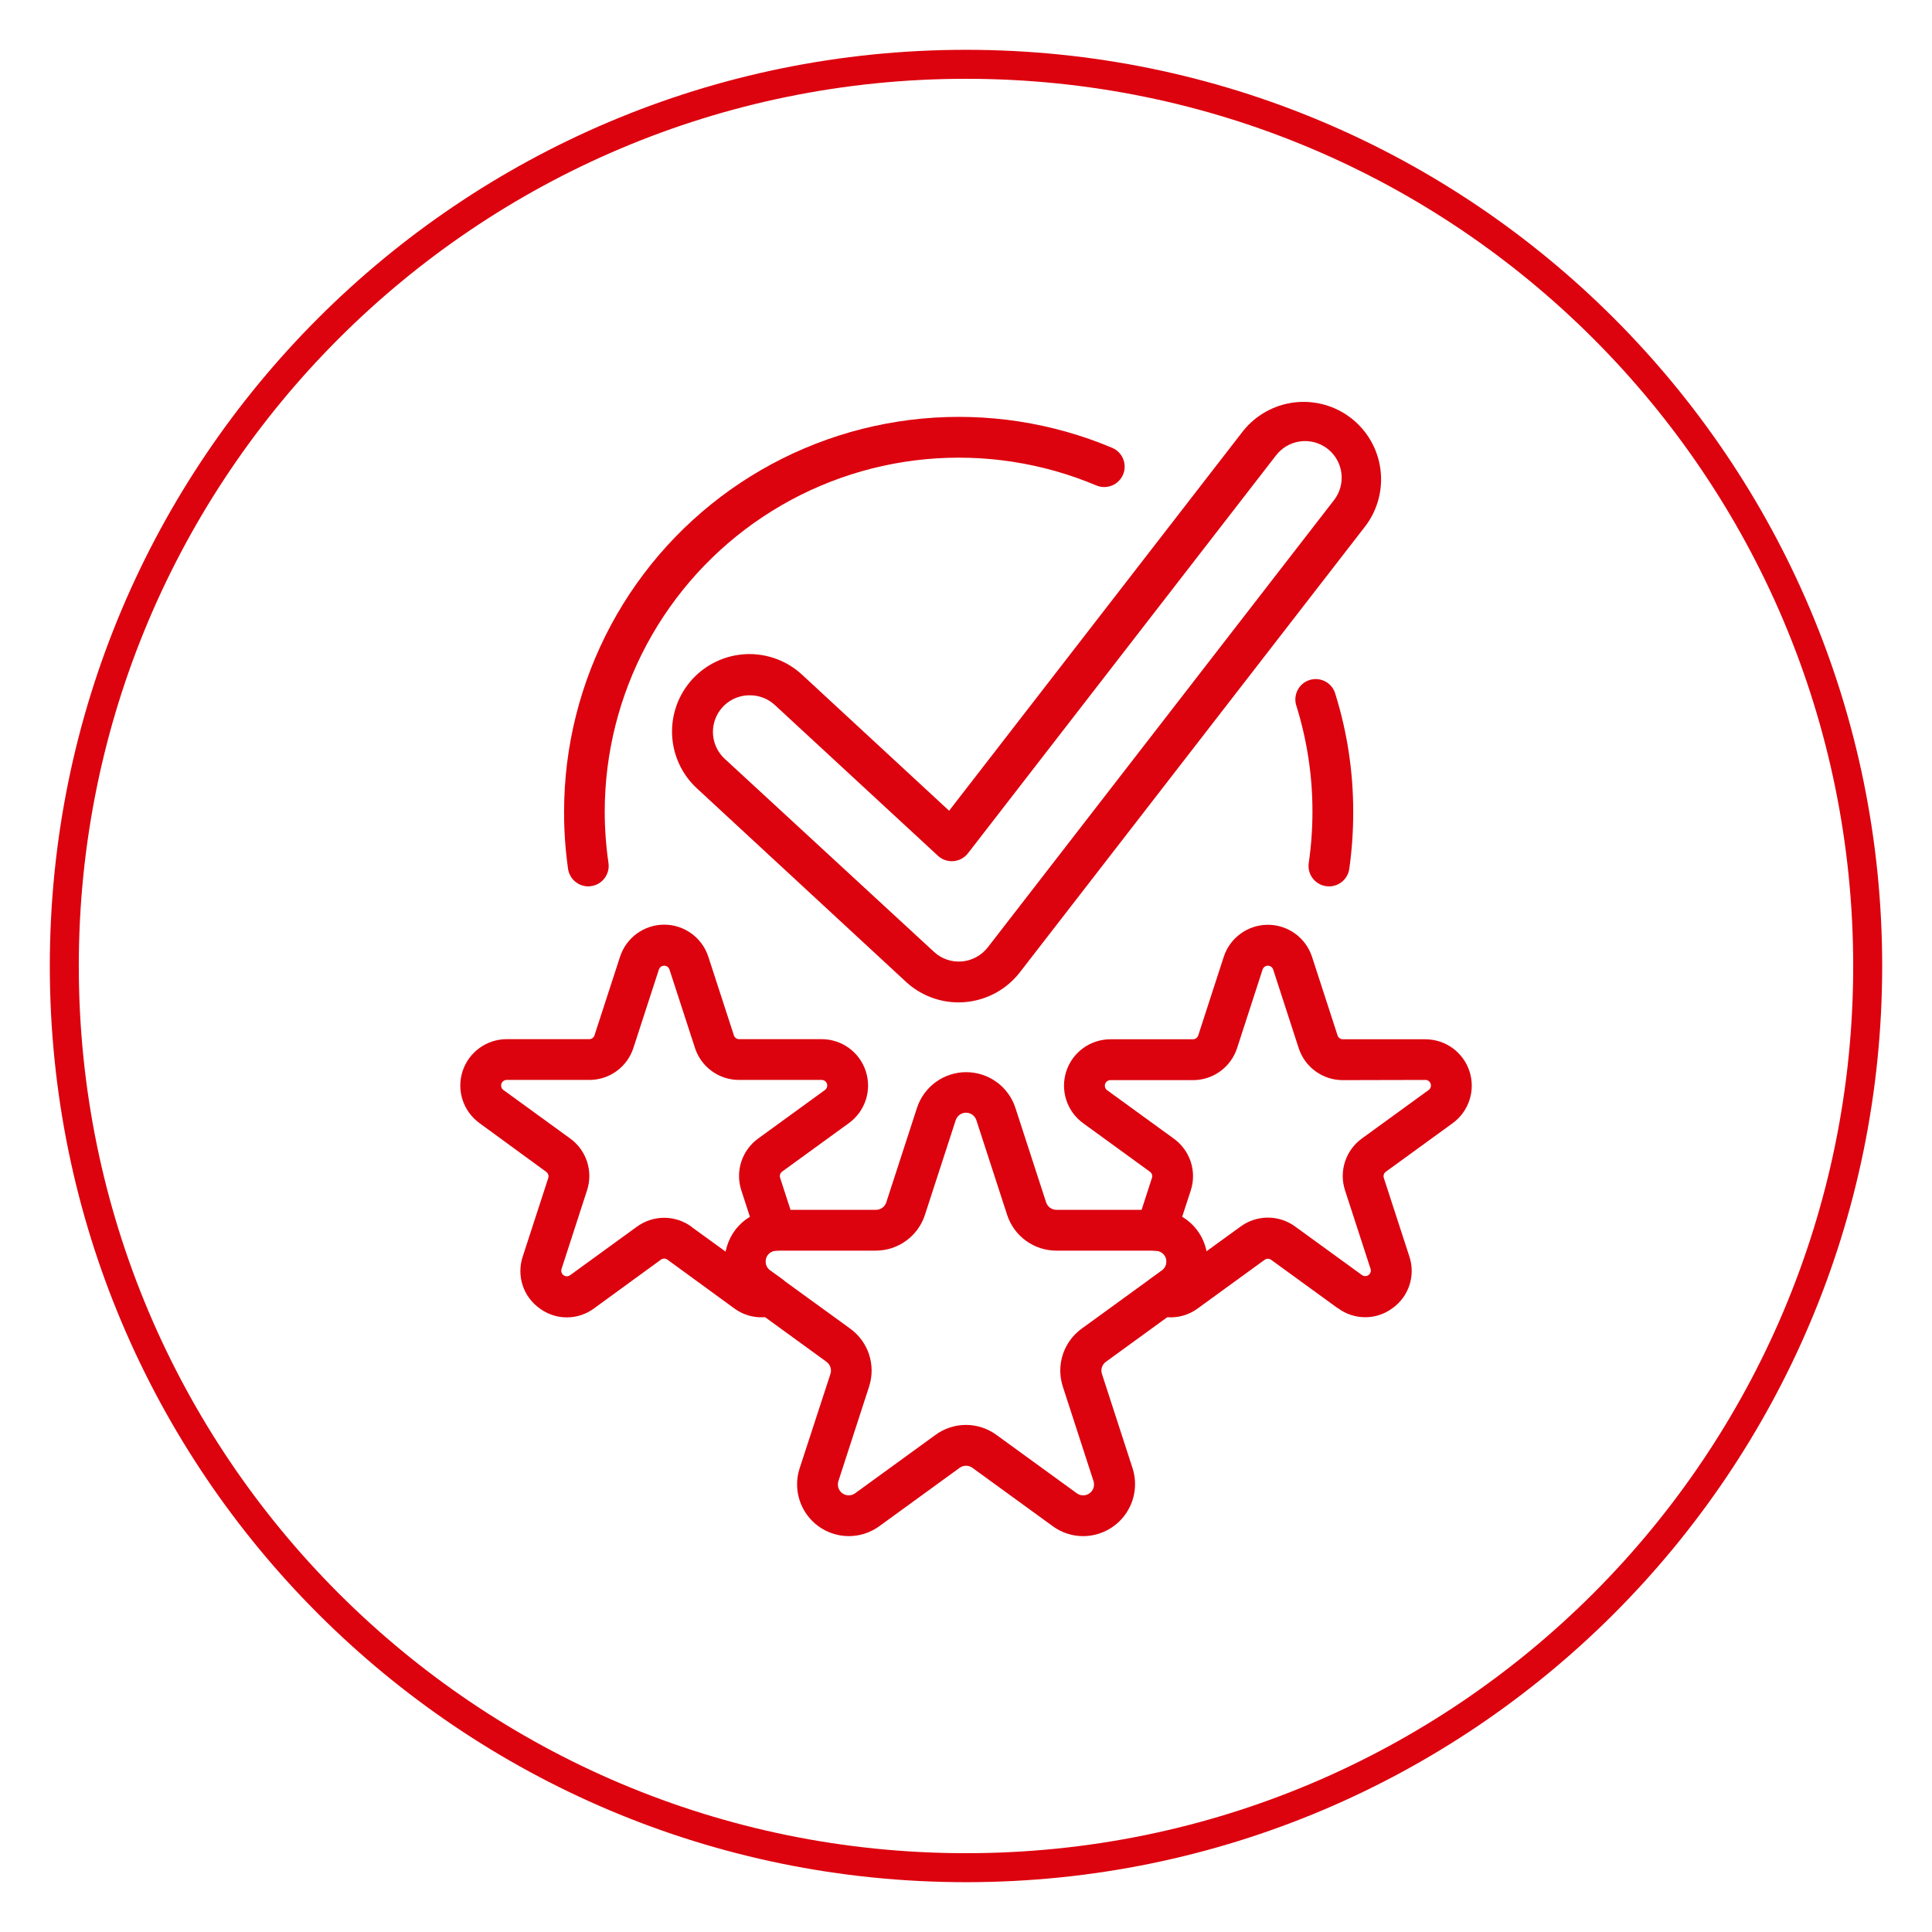 <svg xmlns="http://www.w3.org/2000/svg" xmlns:xlink="http://www.w3.org/1999/xlink" width="2000" zoomAndPan="magnify" viewBox="0 0 1500 1500" height="2000" preserveAspectRatio="xMidYMid meet"><defs><clipPath id="6c369d8908"><path d="M 38.676 38.676 L 1461.32 38.676 L 1461.32 1461.32 L 38.676 1461.32 Z M 38.676 38.676 " clip-rule="nonzero"></path></clipPath><clipPath id="1024ea676f"><path d="M 750 38.676 C 357.145 38.676 38.676 357.145 38.676 749.996 C 38.676 1142.852 357.145 1461.32 750 1461.32 C 1142.852 1461.32 1461.32 1142.852 1461.32 749.996 C 1461.32 357.145 1142.852 38.676 750 38.676 Z M 750 38.676 " clip-rule="nonzero"></path></clipPath></defs><g clip-path="url(#6c369d8908)"><g clip-path="url(#1024ea676f)"><path stroke-linecap="butt" transform="matrix(0.75, 0, 0, 0.75, 38.676, 38.676)" fill="none" stroke-linejoin="miter" d="M 948.432 -0 C 424.625 -0 -0 424.625 -0 948.427 C -0 1472.234 424.625 1896.859 948.432 1896.859 C 1472.234 1896.859 1896.859 1472.234 1896.859 948.427 C 1896.859 424.625 1472.234 -0 948.432 -0 Z M 948.432 -0 " stroke="#dc020e" stroke-width="60" stroke-opacity="1" stroke-miterlimit="4"></path></g></g><path fill="#dc020e" d="M 817.434 1184.992 L 755 1139.617 C 754.281 1139.09 753.492 1138.688 752.645 1138.41 C 751.793 1138.133 750.922 1137.996 750.027 1137.996 C 749.133 1137.996 748.258 1138.133 747.41 1138.41 C 746.559 1138.688 745.773 1139.09 745.051 1139.617 L 682.617 1184.992 C 680.91 1186.227 679.121 1187.32 677.242 1188.277 C 675.367 1189.23 673.426 1190.031 671.422 1190.68 C 669.422 1191.328 667.379 1191.816 665.301 1192.145 C 663.219 1192.473 661.125 1192.637 659.02 1192.637 C 656.914 1192.637 654.824 1192.469 652.742 1192.141 C 650.664 1191.812 648.625 1191.32 646.621 1190.668 C 644.617 1190.02 642.68 1189.215 640.805 1188.262 C 638.926 1187.305 637.137 1186.207 635.434 1184.973 C 633.73 1183.734 632.133 1182.371 630.641 1180.883 C 629.152 1179.395 627.789 1177.801 626.551 1176.098 C 625.312 1174.395 624.211 1172.605 623.254 1170.73 C 622.297 1168.855 621.492 1166.918 620.84 1164.918 C 620.188 1162.914 619.695 1160.875 619.363 1158.793 C 619.031 1156.715 618.863 1154.625 618.859 1152.52 C 618.855 1150.414 619.016 1148.32 619.344 1146.238 C 619.668 1144.16 620.156 1142.117 620.801 1140.113 L 644.754 1066.707 C 645.027 1065.859 645.164 1064.992 645.16 1064.098 C 645.16 1063.207 645.02 1062.34 644.742 1061.492 C 644.465 1060.645 644.062 1059.863 643.535 1059.145 C 643.012 1058.426 642.387 1057.805 641.664 1057.281 L 579.23 1011.91 C 577.535 1010.668 575.945 1009.301 574.465 1007.809 C 572.98 1006.32 571.625 1004.723 570.395 1003.02 C 569.164 1001.312 568.074 999.523 567.121 997.648 C 566.172 995.773 565.375 993.836 564.727 991.836 C 564.082 989.836 563.598 987.797 563.27 985.723 C 562.945 983.645 562.781 981.555 562.785 979.453 C 562.785 977.352 562.949 975.262 563.281 973.188 C 563.609 971.109 564.098 969.074 564.75 967.074 C 565.398 965.074 566.199 963.141 567.152 961.266 C 568.105 959.391 569.199 957.605 570.434 955.902 C 571.668 954.199 573.027 952.605 574.512 951.117 C 575.996 949.629 577.586 948.266 579.285 947.027 C 580.98 945.789 582.766 944.688 584.637 943.73 C 586.508 942.77 588.441 941.965 590.438 941.309 C 592.438 940.652 594.473 940.16 596.547 939.824 C 598.621 939.488 600.711 939.316 602.812 939.309 L 680.082 939.309 C 680.977 939.312 681.848 939.176 682.695 938.898 C 683.547 938.625 684.332 938.227 685.055 937.699 C 685.777 937.176 686.402 936.551 686.926 935.828 C 687.449 935.105 687.844 934.316 688.117 933.465 L 711.98 860.062 C 712.637 858.062 713.441 856.129 714.402 854.258 C 715.363 852.387 716.465 850.605 717.703 848.906 C 718.945 847.211 720.309 845.617 721.797 844.137 C 723.289 842.652 724.883 841.293 726.586 840.062 C 728.289 838.828 730.078 837.734 731.953 836.781 C 733.828 835.832 735.766 835.031 737.766 834.383 C 739.766 833.734 741.805 833.246 743.879 832.918 C 745.957 832.59 748.047 832.426 750.148 832.426 C 752.25 832.426 754.34 832.59 756.418 832.918 C 758.496 833.246 760.531 833.734 762.531 834.383 C 764.531 835.031 766.469 835.832 768.344 836.781 C 770.219 837.734 772.008 838.828 773.711 840.062 C 775.414 841.293 777.012 842.652 778.5 844.137 C 779.988 845.617 781.355 847.211 782.594 848.906 C 783.836 850.605 784.934 852.387 785.895 854.258 C 786.855 856.129 787.664 858.062 788.32 860.062 L 812.18 933.465 C 812.453 934.316 812.852 935.105 813.375 935.828 C 813.898 936.551 814.52 937.176 815.242 937.699 C 815.965 938.227 816.754 938.625 817.602 938.898 C 818.453 939.176 819.324 939.312 820.215 939.309 L 897.484 939.309 C 899.586 939.316 901.676 939.488 903.75 939.824 C 905.824 940.156 907.863 940.652 909.859 941.309 C 911.855 941.965 913.789 942.77 915.66 943.73 C 917.531 944.688 919.316 945.785 921.016 947.027 C 922.715 948.266 924.305 949.629 925.789 951.117 C 927.273 952.605 928.633 954.199 929.867 955.902 C 931.098 957.605 932.191 959.391 933.145 961.266 C 934.098 963.137 934.902 965.074 935.551 967.074 C 936.199 969.074 936.688 971.109 937.02 973.188 C 937.348 975.262 937.512 977.352 937.516 979.453 C 937.516 981.555 937.355 983.645 937.027 985.723 C 936.703 987.797 936.215 989.836 935.57 991.836 C 934.926 993.836 934.125 995.773 933.176 997.648 C 932.227 999.523 931.137 1001.312 929.902 1003.02 C 928.672 1004.723 927.316 1006.32 925.836 1007.809 C 924.352 1009.301 922.766 1010.668 921.066 1011.91 L 858.633 1057.281 C 857.91 1057.801 857.281 1058.418 856.754 1059.137 C 856.227 1059.855 855.82 1060.641 855.543 1061.488 C 855.266 1062.336 855.125 1063.207 855.125 1064.098 C 855.125 1064.992 855.266 1065.859 855.543 1066.707 L 879.375 1140.113 C 879.609 1140.863 879.824 1141.617 880.016 1142.383 C 880.207 1143.145 880.379 1143.91 880.527 1144.684 C 880.672 1145.453 880.797 1146.23 880.902 1147.008 C 881.004 1147.789 881.082 1148.57 881.141 1149.355 C 881.195 1150.137 881.23 1150.922 881.238 1151.711 C 881.25 1152.496 881.238 1153.281 881.203 1154.066 C 881.168 1154.852 881.109 1155.637 881.027 1156.418 C 880.949 1157.199 880.844 1157.977 880.719 1158.754 C 880.594 1159.531 880.441 1160.301 880.273 1161.066 C 880.102 1161.836 879.906 1162.598 879.691 1163.352 C 879.477 1164.109 879.238 1164.855 878.977 1165.598 C 878.719 1166.34 878.438 1167.074 878.137 1167.801 C 877.832 1168.527 877.508 1169.242 877.164 1169.949 C 876.82 1170.656 876.457 1171.352 876.07 1172.035 C 875.688 1172.723 875.281 1173.395 874.859 1174.059 C 874.434 1174.719 873.992 1175.367 873.531 1176.004 C 873.066 1176.641 872.586 1177.262 872.09 1177.871 C 871.59 1178.477 871.074 1179.07 870.543 1179.648 C 870.008 1180.227 869.461 1180.789 868.895 1181.332 C 868.328 1181.879 867.746 1182.41 867.152 1182.922 C 866.555 1183.434 865.945 1183.926 865.316 1184.402 C 864.691 1184.879 864.055 1185.336 863.402 1185.773 C 862.75 1186.215 862.086 1186.633 861.41 1187.035 C 860.73 1187.434 860.043 1187.812 859.348 1188.172 C 858.648 1188.535 857.938 1188.871 857.219 1189.191 C 856.5 1189.508 855.773 1189.809 855.039 1190.082 C 854.301 1190.359 853.559 1190.613 852.809 1190.848 C 852.059 1191.078 851.301 1191.289 850.539 1191.477 C 849.773 1191.668 849.008 1191.832 848.234 1191.977 C 847.461 1192.121 846.684 1192.242 845.906 1192.34 C 845.125 1192.438 844.344 1192.516 843.559 1192.566 C 842.773 1192.621 841.988 1192.648 841.203 1192.656 C 836.934 1192.68 832.77 1192.039 828.703 1190.727 C 824.641 1189.418 820.887 1187.504 817.434 1184.992 Z M 820.094 970.988 C 817.984 970.984 815.891 970.816 813.809 970.484 C 811.727 970.152 809.684 969.656 807.68 969.004 C 805.676 968.348 803.738 967.543 801.859 966.582 C 799.984 965.621 798.191 964.523 796.488 963.281 C 794.785 962.039 793.188 960.672 791.699 959.18 C 790.211 957.688 788.852 956.086 787.613 954.379 C 786.375 952.672 785.281 950.879 784.328 949 C 783.371 947.121 782.57 945.176 781.922 943.172 L 758.062 869.766 C 757.789 868.914 757.391 868.125 756.867 867.402 C 756.344 866.676 755.723 866.051 755 865.523 C 754.277 864.996 753.492 864.594 752.641 864.316 C 751.793 864.039 750.918 863.902 750.027 863.902 C 749.133 863.902 748.258 864.039 747.41 864.316 C 746.559 864.594 745.773 864.996 745.051 865.523 C 744.328 866.051 743.707 866.676 743.184 867.402 C 742.66 868.125 742.262 868.914 741.988 869.766 L 718.129 943.172 C 717.48 945.176 716.68 947.121 715.727 949 C 714.77 950.879 713.676 952.672 712.438 954.379 C 711.203 956.086 709.84 957.688 708.352 959.18 C 706.863 960.672 705.266 962.039 703.562 963.281 C 701.859 964.523 700.07 965.621 698.191 966.582 C 696.316 967.543 694.375 968.348 692.371 969.004 C 690.367 969.656 688.324 970.152 686.242 970.484 C 684.16 970.816 682.066 970.984 679.957 970.988 L 602.691 970.988 C 601.797 970.992 600.93 971.133 600.082 971.41 C 599.234 971.688 598.449 972.09 597.73 972.613 C 597.012 973.137 596.387 973.762 595.863 974.484 C 595.34 975.203 594.941 975.988 594.668 976.836 C 594.391 977.684 594.254 978.555 594.25 979.445 C 594.25 980.336 594.387 981.207 594.66 982.055 C 594.934 982.902 595.332 983.688 595.852 984.414 C 596.375 985.137 596.996 985.762 597.715 986.285 L 660.207 1031.629 C 661.91 1032.867 663.504 1034.234 664.992 1035.723 C 666.477 1037.215 667.84 1038.812 669.074 1040.516 C 670.312 1042.219 671.406 1044.012 672.363 1045.887 C 673.316 1047.762 674.117 1049.703 674.77 1051.707 C 675.418 1053.707 675.906 1055.75 676.234 1057.828 C 676.562 1059.906 676.727 1062 676.727 1064.105 C 676.727 1066.211 676.562 1068.305 676.234 1070.383 C 675.906 1072.461 675.414 1074.504 674.766 1076.508 L 650.938 1149.91 C 650.656 1150.758 650.516 1151.629 650.516 1152.523 C 650.512 1153.414 650.648 1154.285 650.922 1155.137 C 651.195 1155.984 651.594 1156.77 652.117 1157.492 C 652.641 1158.219 653.262 1158.84 653.984 1159.367 C 654.703 1159.891 655.488 1160.293 656.34 1160.57 C 657.188 1160.848 658.059 1160.984 658.949 1160.984 C 659.844 1160.984 660.715 1160.848 661.562 1160.57 C 662.41 1160.293 663.195 1159.895 663.918 1159.367 L 726.383 1113.996 C 728.082 1112.754 729.871 1111.656 731.746 1110.695 C 733.621 1109.734 735.559 1108.93 737.562 1108.277 C 739.562 1107.621 741.605 1107.133 743.684 1106.801 C 745.766 1106.469 747.859 1106.305 749.965 1106.305 C 752.07 1106.305 754.164 1106.469 756.242 1106.801 C 758.324 1107.133 760.363 1107.621 762.367 1108.277 C 764.367 1108.93 766.309 1109.734 768.184 1110.695 C 770.059 1111.656 771.844 1112.754 773.547 1113.996 L 836.012 1159.367 C 836.73 1159.895 837.516 1160.293 838.367 1160.57 C 839.215 1160.848 840.086 1160.984 840.977 1160.984 C 841.871 1160.984 842.742 1160.848 843.59 1160.57 C 844.438 1160.293 845.223 1159.891 845.945 1159.367 C 846.668 1158.84 847.289 1158.219 847.812 1157.492 C 848.336 1156.77 848.734 1155.984 849.008 1155.137 C 849.281 1154.285 849.418 1153.414 849.414 1152.523 C 849.41 1151.629 849.27 1150.758 848.992 1149.91 L 825.16 1076.508 C 824.512 1074.504 824.023 1072.461 823.695 1070.383 C 823.363 1068.305 823.199 1066.211 823.199 1064.105 C 823.199 1062 823.363 1059.906 823.691 1057.828 C 824.02 1055.75 824.512 1053.707 825.16 1051.707 C 825.809 1049.703 826.613 1047.762 827.566 1045.887 C 828.52 1044.012 829.617 1042.219 830.852 1040.516 C 832.086 1038.812 833.449 1037.215 834.938 1035.723 C 836.422 1034.234 838.02 1032.867 839.719 1031.629 L 902.184 986.285 C 902.902 985.762 903.523 985.137 904.043 984.414 C 904.566 983.691 904.965 982.902 905.238 982.055 C 905.512 981.207 905.648 980.336 905.645 979.445 C 905.645 978.555 905.508 977.684 905.23 976.836 C 904.953 975.988 904.555 975.203 904.031 974.484 C 903.508 973.762 902.887 973.137 902.164 972.613 C 901.445 972.09 900.66 971.688 899.816 971.41 C 898.969 971.133 898.098 970.992 897.207 970.988 Z M 820.094 970.988 " fill-opacity="1" fill-rule="nonzero"></path><path fill="#dc020e" d="M 418.945 1015.805 C 417.406 1014.707 415.961 1013.496 414.617 1012.168 C 413.27 1010.844 412.039 1009.418 410.918 1007.895 C 409.801 1006.371 408.809 1004.77 407.945 1003.09 C 407.082 1001.41 406.359 999.668 405.773 997.871 C 405.188 996.078 404.746 994.246 404.453 992.379 C 404.16 990.512 404.016 988.633 404.02 986.742 C 404.027 984.852 404.18 982.977 404.488 981.109 C 404.793 979.246 405.242 977.418 405.84 975.625 L 425.652 914.676 C 425.797 914.238 425.871 913.793 425.871 913.332 C 425.875 912.875 425.805 912.426 425.66 911.988 C 425.52 911.551 425.312 911.148 425.043 910.777 C 424.77 910.406 424.449 910.09 424.074 909.82 L 372.242 871.961 C 370.715 870.852 369.281 869.629 367.941 868.293 C 366.605 866.957 365.379 865.523 364.27 863.996 C 363.156 862.465 362.172 860.859 361.312 859.176 C 360.453 857.492 359.73 855.75 359.145 853.953 C 358.562 852.156 358.121 850.324 357.824 848.457 C 357.527 846.59 357.379 844.711 357.379 842.82 C 357.379 840.93 357.527 839.051 357.824 837.184 C 358.117 835.316 358.559 833.484 359.141 831.688 C 359.727 829.891 360.449 828.148 361.305 826.465 C 362.164 824.777 363.148 823.172 364.262 821.645 C 365.371 820.113 366.598 818.684 367.934 817.344 C 369.27 816.008 370.703 814.785 372.234 813.676 C 373.766 812.566 375.371 811.582 377.055 810.723 C 378.742 809.867 380.48 809.145 382.281 808.562 C 384.078 807.98 385.91 807.543 387.777 807.246 C 389.645 806.953 391.523 806.805 393.414 806.809 L 457.484 806.809 C 457.949 806.805 458.402 806.73 458.84 806.582 C 459.281 806.438 459.684 806.223 460.055 805.945 C 460.426 805.668 460.742 805.336 461.008 804.957 C 461.27 804.574 461.469 804.16 461.598 803.715 L 481.41 742.766 C 481.996 740.973 482.719 739.23 483.578 737.551 C 484.438 735.867 485.422 734.262 486.535 732.734 C 487.645 731.207 488.871 729.777 490.207 728.441 C 491.543 727.109 492.977 725.887 494.504 724.777 C 496.035 723.668 497.641 722.684 499.324 721.828 C 501.008 720.969 502.746 720.25 504.543 719.668 C 506.34 719.082 508.172 718.645 510.039 718.348 C 511.902 718.055 513.781 717.906 515.668 717.906 C 517.559 717.906 519.438 718.055 521.301 718.348 C 523.168 718.645 525 719.082 526.797 719.668 C 528.594 720.25 530.332 720.969 532.016 721.828 C 533.699 722.684 535.305 723.668 536.836 724.777 C 538.363 725.887 539.797 727.109 541.133 728.441 C 542.469 729.777 543.695 731.207 544.805 732.734 C 545.918 734.262 546.902 735.867 547.762 737.551 C 548.621 739.23 549.344 740.973 549.93 742.766 L 569.742 803.715 C 569.871 804.16 570.07 804.574 570.332 804.957 C 570.598 805.336 570.914 805.668 571.285 805.945 C 571.656 806.223 572.059 806.438 572.5 806.582 C 572.938 806.73 573.391 806.805 573.852 806.809 L 637.926 806.809 C 639.816 806.805 641.695 806.953 643.562 807.246 C 645.43 807.543 647.262 807.98 649.059 808.562 C 650.855 809.145 652.598 809.867 654.285 810.723 C 655.969 811.582 657.574 812.566 659.105 813.676 C 660.637 814.785 662.066 816.008 663.406 817.344 C 664.742 818.684 665.969 820.113 667.078 821.645 C 668.191 823.172 669.176 824.777 670.031 826.465 C 670.891 828.148 671.613 829.891 672.195 831.688 C 672.781 833.484 673.223 835.316 673.516 837.184 C 673.812 839.051 673.961 840.93 673.961 842.82 C 673.961 844.711 673.812 846.59 673.516 848.457 C 673.219 850.324 672.777 852.156 672.195 853.953 C 671.609 855.75 670.887 857.492 670.027 859.176 C 669.168 860.859 668.184 862.465 667.07 863.996 C 665.961 865.523 664.734 866.957 663.398 868.293 C 662.059 869.629 660.625 870.852 659.098 871.961 L 607.266 909.605 C 606.891 909.871 606.566 910.191 606.297 910.562 C 606.027 910.934 605.82 911.336 605.676 911.773 C 605.535 912.211 605.465 912.656 605.469 913.117 C 605.469 913.574 605.543 914.023 605.688 914.457 L 617.309 950.312 C 617.5 950.895 617.656 951.492 617.781 952.094 C 617.902 952.699 617.988 953.309 618.039 953.922 C 618.09 954.535 618.105 955.152 618.086 955.766 C 618.062 956.383 618.008 956.996 617.914 957.605 C 617.82 958.215 617.691 958.816 617.531 959.41 C 617.367 960.004 617.168 960.586 616.938 961.156 C 616.707 961.727 616.441 962.285 616.148 962.824 C 615.852 963.363 615.523 963.887 615.168 964.387 C 614.809 964.891 614.422 965.367 614.012 965.824 C 613.598 966.281 613.156 966.715 612.695 967.117 C 612.23 967.523 611.742 967.902 611.234 968.25 C 610.727 968.598 610.199 968.918 609.656 969.203 C 609.109 969.492 608.551 969.746 607.977 969.965 C 607.398 970.188 606.812 970.375 606.219 970.527 C 605.621 970.68 605.016 970.797 604.406 970.879 C 603.797 970.961 603.184 971.008 602.566 971.02 C 601.688 971.043 600.832 971.199 600.004 971.492 C 599.172 971.781 598.406 972.195 597.707 972.723 C 597.004 973.254 596.402 973.879 595.895 974.598 C 595.391 975.32 595.008 976.098 594.742 976.938 C 594.48 977.777 594.355 978.637 594.359 979.516 C 594.367 980.395 594.508 981.254 594.781 982.086 C 595.055 982.922 595.453 983.695 595.969 984.406 C 596.484 985.121 597.098 985.734 597.805 986.258 L 607.078 992.902 C 608.258 993.75 609.297 994.742 610.203 995.879 C 611.109 997.012 611.844 998.25 612.406 999.586 C 612.973 1000.926 613.348 1002.316 613.527 1003.754 C 613.711 1005.195 613.695 1006.633 613.48 1008.07 C 613.266 1009.508 612.863 1010.887 612.27 1012.215 C 611.676 1013.539 610.914 1014.758 609.984 1015.875 C 609.055 1016.988 607.988 1017.957 606.793 1018.781 C 605.598 1019.602 604.312 1020.25 602.938 1020.719 C 601.574 1021.199 600.191 1021.598 598.781 1021.91 C 597.371 1022.223 595.949 1022.445 594.512 1022.586 C 593.074 1022.723 591.633 1022.773 590.188 1022.734 C 588.746 1022.699 587.309 1022.574 585.883 1022.359 C 584.453 1022.145 583.043 1021.848 581.652 1021.461 C 580.262 1021.074 578.898 1020.605 577.562 1020.055 C 576.23 1019.5 574.934 1018.867 573.68 1018.156 C 572.422 1017.445 571.211 1016.664 570.051 1015.805 L 518.219 978.004 C 517.848 977.734 517.445 977.527 517.012 977.387 C 516.574 977.242 516.129 977.172 515.668 977.172 C 515.211 977.172 514.766 977.242 514.328 977.387 C 513.895 977.527 513.488 977.734 513.121 978.004 L 461.258 1015.805 C 459.738 1016.934 458.141 1017.938 456.461 1018.812 C 454.781 1019.688 453.043 1020.422 451.246 1021.016 C 449.449 1021.613 447.613 1022.062 445.746 1022.363 C 443.875 1022.664 441.996 1022.816 440.102 1022.816 C 438.207 1022.816 436.324 1022.664 434.457 1022.363 C 432.586 1022.062 430.754 1021.613 428.957 1021.016 C 427.16 1020.422 425.422 1019.688 423.742 1018.812 C 422.062 1017.938 420.465 1016.934 418.945 1015.805 Z M 536.824 952.504 L 563.406 971.793 C 563.695 970.371 564.055 968.969 564.488 967.59 C 565.191 965.215 566.109 962.926 567.238 960.723 C 568.367 958.52 569.691 956.441 571.207 954.484 C 572.727 952.527 574.41 950.73 576.262 949.086 C 578.117 947.445 580.105 945.988 582.23 944.715 L 575.555 924.133 C 574.969 922.34 574.527 920.512 574.234 918.648 C 573.938 916.785 573.789 914.91 573.789 913.023 C 573.789 911.137 573.934 909.262 574.23 907.398 C 574.527 905.535 574.965 903.707 575.551 901.914 C 576.133 900.121 576.852 898.383 577.711 896.703 C 578.57 895.023 579.551 893.422 580.664 891.895 C 581.773 890.371 582.996 888.941 584.332 887.609 C 585.668 886.277 587.098 885.059 588.625 883.953 L 640.488 846.277 C 640.859 846.008 641.176 845.688 641.445 845.316 C 641.711 844.945 641.914 844.543 642.055 844.109 C 642.195 843.672 642.262 843.227 642.262 842.77 C 642.262 842.312 642.188 841.867 642.047 841.434 C 641.902 841 641.699 840.598 641.43 840.23 C 641.16 839.863 640.84 839.543 640.469 839.277 C 640.098 839.008 639.695 838.805 639.262 838.664 C 638.828 838.523 638.383 838.457 637.926 838.457 L 573.852 838.457 C 571.969 838.461 570.094 838.32 568.23 838.031 C 566.367 837.742 564.539 837.309 562.742 836.734 C 560.949 836.156 559.211 835.441 557.527 834.59 C 555.844 833.742 554.238 832.762 552.711 831.66 C 551.184 830.555 549.75 829.34 548.414 828.012 C 547.074 826.68 545.852 825.254 544.738 823.734 C 543.625 822.211 542.641 820.613 541.777 818.934 C 540.918 817.258 540.195 815.523 539.609 813.73 L 519.797 752.781 C 519.656 752.344 519.453 751.938 519.188 751.562 C 518.918 751.188 518.598 750.867 518.227 750.594 C 517.855 750.32 517.453 750.113 517.016 749.973 C 516.578 749.828 516.129 749.758 515.668 749.758 C 515.211 749.758 514.762 749.828 514.324 749.973 C 513.887 750.113 513.484 750.32 513.113 750.594 C 512.742 750.867 512.422 751.188 512.152 751.562 C 511.887 751.938 511.684 752.344 511.543 752.781 L 491.73 813.73 C 491.145 815.523 490.422 817.258 489.559 818.934 C 488.699 820.613 487.715 822.211 486.602 823.734 C 485.488 825.254 484.262 826.68 482.926 828.012 C 481.59 829.34 480.156 830.555 478.629 831.66 C 477.102 832.762 475.496 833.742 473.812 834.59 C 472.129 835.441 470.391 836.156 468.598 836.734 C 466.801 837.309 464.973 837.742 463.109 838.031 C 461.246 838.32 459.371 838.461 457.484 838.457 L 393.414 838.457 C 392.957 838.457 392.512 838.523 392.078 838.664 C 391.645 838.805 391.242 839.008 390.871 839.277 C 390.5 839.543 390.18 839.863 389.91 840.23 C 389.641 840.598 389.434 841 389.293 841.434 C 389.148 841.867 389.078 842.312 389.078 842.77 C 389.074 843.227 389.145 843.672 389.285 844.109 C 389.426 844.543 389.629 844.945 389.895 845.316 C 390.164 845.688 390.48 846.008 390.852 846.277 L 442.711 883.953 C 444.242 885.059 445.672 886.277 447.008 887.609 C 448.344 888.941 449.566 890.371 450.676 891.895 C 451.785 893.422 452.77 895.023 453.629 896.703 C 454.484 898.383 455.207 900.121 455.789 901.914 C 456.375 903.707 456.812 905.535 457.109 907.398 C 457.402 909.262 457.551 911.137 457.551 913.023 C 457.551 914.91 457.402 916.785 457.105 918.648 C 456.812 920.512 456.371 922.34 455.785 924.133 L 435.977 985.207 C 435.828 985.641 435.754 986.09 435.75 986.551 C 435.746 987.008 435.816 987.457 435.957 987.898 C 436.098 988.336 436.301 988.742 436.57 989.113 C 436.84 989.488 437.16 989.809 437.535 990.078 C 437.906 990.348 438.312 990.555 438.75 990.695 C 439.188 990.836 439.637 990.906 440.098 990.906 C 440.555 990.902 441.004 990.832 441.441 990.684 C 441.879 990.539 442.281 990.332 442.652 990.059 L 494.512 952.383 C 496.039 951.27 497.645 950.281 499.328 949.422 C 501.008 948.562 502.75 947.84 504.543 947.254 C 506.34 946.672 508.172 946.23 510.039 945.934 C 511.902 945.637 513.781 945.488 515.668 945.488 C 517.559 945.488 519.438 945.637 521.301 945.934 C 523.168 946.23 525 946.672 526.797 947.254 C 528.59 947.84 530.332 948.562 532.012 949.422 C 533.695 950.281 535.301 951.27 536.824 952.383 Z M 536.824 952.504 " fill-opacity="1" fill-rule="nonzero"></path><path fill="#dc020e" d="M 1038.793 1015.805 L 986.93 978.129 C 986.562 977.855 986.16 977.652 985.723 977.508 C 985.285 977.367 984.84 977.297 984.383 977.297 C 983.922 977.297 983.477 977.367 983.039 977.508 C 982.605 977.652 982.203 977.855 981.832 978.129 L 930 1015.805 C 928.844 1016.66 927.645 1017.441 926.395 1018.152 C 925.145 1018.863 923.855 1019.496 922.527 1020.047 C 921.203 1020.602 919.848 1021.07 918.461 1021.461 C 917.078 1021.848 915.676 1022.148 914.254 1022.367 C 912.836 1022.586 911.406 1022.715 909.969 1022.758 C 908.531 1022.801 907.098 1022.758 905.668 1022.625 C 904.234 1022.496 902.816 1022.277 901.414 1021.973 C 900.008 1021.672 898.625 1021.281 897.27 1020.812 C 895.895 1020.34 894.609 1019.695 893.414 1018.875 C 892.215 1018.051 891.152 1017.082 890.223 1015.965 C 889.293 1014.852 888.531 1013.629 887.938 1012.305 C 887.344 1010.98 886.938 1009.602 886.727 1008.164 C 886.512 1006.727 886.496 1005.289 886.68 1003.848 C 886.859 1002.406 887.234 1001.02 887.797 999.68 C 888.363 998.344 889.098 997.105 890.004 995.969 C 890.906 994.836 891.949 993.844 893.129 992.992 L 902.246 986.379 C 902.961 985.863 903.578 985.246 904.102 984.535 C 904.621 983.82 905.023 983.047 905.301 982.207 C 905.582 981.371 905.723 980.508 905.73 979.625 C 905.738 978.742 905.613 977.879 905.352 977.035 C 905.086 976.191 904.699 975.41 904.191 974.688 C 903.684 973.965 903.078 973.34 902.371 972.809 C 901.664 972.277 900.895 971.867 900.062 971.574 C 899.227 971.285 898.367 971.133 897.484 971.109 C 896.871 971.102 896.258 971.055 895.645 970.973 C 895.035 970.891 894.43 970.773 893.832 970.621 C 893.238 970.469 892.652 970.281 892.074 970.059 C 891.5 969.836 890.941 969.582 890.395 969.297 C 889.852 969.008 889.324 968.691 888.816 968.344 C 888.309 967.992 887.82 967.617 887.359 967.211 C 886.895 966.805 886.453 966.375 886.043 965.918 C 885.629 965.461 885.242 964.98 884.887 964.48 C 884.527 963.977 884.199 963.457 883.906 962.918 C 883.609 962.375 883.344 961.82 883.113 961.25 C 882.883 960.68 882.684 960.098 882.52 959.5 C 882.359 958.906 882.23 958.305 882.137 957.695 C 882.043 957.086 881.988 956.477 881.969 955.859 C 881.945 955.242 881.961 954.629 882.012 954.016 C 882.062 953.402 882.148 952.793 882.27 952.188 C 882.395 951.582 882.551 950.988 882.742 950.402 L 894.363 914.551 C 894.512 914.117 894.586 913.672 894.586 913.215 C 894.59 912.758 894.52 912.312 894.379 911.879 C 894.234 911.441 894.027 911.043 893.758 910.676 C 893.484 910.309 893.16 909.992 892.789 909.73 L 840.957 872.055 C 839.426 870.941 837.992 869.719 836.652 868.383 C 835.316 867.047 834.09 865.617 832.98 864.086 C 831.867 862.559 830.883 860.953 830.023 859.27 C 829.164 857.586 828.441 855.844 827.859 854.047 C 827.273 852.25 826.832 850.414 826.535 848.547 C 826.238 846.684 826.094 844.805 826.09 842.914 C 826.09 841.023 826.238 839.145 826.535 837.277 C 826.832 835.41 827.27 833.578 827.855 831.777 C 828.438 829.98 829.16 828.242 830.02 826.555 C 830.875 824.871 831.863 823.266 832.973 821.734 C 834.086 820.207 835.309 818.773 836.645 817.438 C 837.984 816.102 839.418 814.879 840.945 813.77 C 842.477 812.656 844.082 811.672 845.77 810.816 C 847.453 809.957 849.195 809.238 850.992 808.656 C 852.789 808.074 854.625 807.633 856.492 807.34 C 858.359 807.043 860.238 806.898 862.129 806.898 L 926.199 806.898 C 926.664 806.898 927.117 806.82 927.559 806.672 C 927.996 806.527 928.402 806.312 928.777 806.035 C 929.148 805.758 929.469 805.426 929.738 805.047 C 930.004 804.668 930.203 804.254 930.34 803.809 L 950.121 742.859 C 950.707 741.062 951.43 739.324 952.289 737.641 C 953.148 735.961 954.133 734.355 955.246 732.828 C 956.355 731.301 957.582 729.871 958.918 728.535 C 960.254 727.199 961.688 725.977 963.215 724.867 C 964.746 723.758 966.352 722.777 968.035 721.918 C 969.719 721.062 971.457 720.344 973.254 719.758 C 975.051 719.176 976.883 718.738 978.75 718.441 C 980.617 718.148 982.492 718 984.383 718 C 986.27 718 988.148 718.148 990.016 718.441 C 991.879 718.738 993.711 719.176 995.508 719.758 C 997.305 720.344 999.043 721.062 1000.727 721.918 C 1002.41 722.777 1004.02 723.758 1005.547 724.867 C 1007.074 725.977 1008.508 727.199 1009.844 728.535 C 1011.184 729.871 1012.406 731.301 1013.52 732.828 C 1014.629 734.355 1015.617 735.961 1016.477 737.641 C 1017.336 739.324 1018.059 741.062 1018.645 742.859 L 1038.453 803.809 C 1038.586 804.254 1038.781 804.668 1039.043 805.047 C 1039.309 805.43 1039.625 805.758 1039.996 806.039 C 1040.367 806.316 1040.77 806.527 1041.211 806.676 C 1041.648 806.824 1042.102 806.898 1042.566 806.898 L 1106.637 806.898 C 1108.527 806.898 1110.406 807.043 1112.273 807.34 C 1114.141 807.633 1115.973 808.074 1117.77 808.656 C 1119.57 809.238 1121.312 809.957 1122.996 810.816 C 1124.68 811.672 1126.289 812.656 1127.816 813.77 C 1129.348 814.879 1130.781 816.102 1132.117 817.438 C 1133.453 818.773 1134.68 820.207 1135.789 821.734 C 1136.902 823.266 1137.887 824.871 1138.746 826.555 C 1139.605 828.242 1140.324 829.98 1140.91 831.777 C 1141.492 833.578 1141.934 835.41 1142.23 837.277 C 1142.523 839.145 1142.672 841.023 1142.672 842.914 C 1142.672 844.805 1142.523 846.684 1142.227 848.547 C 1141.93 850.414 1141.492 852.25 1140.906 854.047 C 1140.32 855.844 1139.598 857.586 1138.738 859.27 C 1137.883 860.953 1136.895 862.559 1135.785 864.086 C 1134.672 865.617 1133.445 867.047 1132.109 868.383 C 1130.773 869.719 1129.34 870.941 1127.809 872.055 L 1075.977 909.73 C 1075.602 909.992 1075.277 910.309 1075.008 910.676 C 1074.734 911.043 1074.527 911.441 1074.387 911.879 C 1074.242 912.312 1074.176 912.758 1074.176 913.215 C 1074.18 913.672 1074.254 914.117 1074.398 914.551 L 1094.211 975.5 C 1094.812 977.293 1095.266 979.121 1095.57 980.988 C 1095.879 982.852 1096.035 984.73 1096.043 986.621 C 1096.051 988.512 1095.906 990.391 1095.613 992.258 C 1095.32 994.125 1094.879 995.957 1094.293 997.754 C 1093.707 999.551 1092.984 1001.289 1092.117 1002.973 C 1091.254 1004.652 1090.262 1006.254 1089.141 1007.777 C 1088.023 1009.301 1086.789 1010.723 1085.441 1012.051 C 1084.094 1013.375 1082.648 1014.586 1081.105 1015.68 C 1079.59 1016.812 1077.988 1017.812 1076.309 1018.688 C 1074.629 1019.562 1072.891 1020.297 1071.094 1020.895 C 1069.297 1021.488 1067.465 1021.938 1065.594 1022.238 C 1063.727 1022.543 1061.844 1022.691 1059.949 1022.691 C 1058.059 1022.691 1056.176 1022.543 1054.305 1022.238 C 1052.438 1021.938 1050.605 1021.488 1048.805 1020.895 C 1047.008 1020.297 1045.27 1019.562 1043.59 1018.688 C 1041.91 1017.812 1040.312 1016.812 1038.793 1015.68 Z M 1042.566 838.609 C 1040.676 838.613 1038.797 838.469 1036.926 838.176 C 1035.059 837.883 1033.227 837.445 1031.426 836.859 C 1029.629 836.277 1027.887 835.559 1026.199 834.703 C 1024.516 833.844 1022.906 832.859 1021.379 831.75 C 1019.848 830.637 1018.414 829.414 1017.078 828.078 C 1015.738 826.742 1014.516 825.309 1013.402 823.777 C 1012.293 822.25 1011.309 820.641 1010.449 818.957 C 1009.594 817.27 1008.871 815.527 1008.289 813.73 L 988.508 752.781 C 988.371 752.344 988.168 751.938 987.898 751.562 C 987.629 751.188 987.309 750.867 986.941 750.594 C 986.57 750.32 986.164 750.113 985.727 749.973 C 985.289 749.828 984.84 749.758 984.383 749.758 C 983.922 749.758 983.473 749.828 983.035 749.973 C 982.598 750.113 982.195 750.32 981.824 750.594 C 981.453 750.867 981.133 751.188 980.867 751.562 C 980.598 751.938 980.395 752.344 980.254 752.781 L 960.477 813.73 C 959.891 815.527 959.172 817.27 958.312 818.957 C 957.457 820.641 956.473 822.25 955.359 823.777 C 954.25 825.309 953.023 826.742 951.688 828.078 C 950.352 829.414 948.918 830.637 947.387 831.75 C 945.855 832.859 944.25 833.844 942.562 834.703 C 940.879 835.559 939.137 836.277 937.336 836.859 C 935.539 837.445 933.703 837.883 931.836 838.176 C 929.969 838.469 928.09 838.613 926.199 838.609 L 862.129 838.609 C 861.672 838.609 861.227 838.68 860.789 838.82 C 860.355 838.961 859.953 839.164 859.582 839.43 C 859.211 839.699 858.891 840.016 858.621 840.387 C 858.352 840.754 858.148 841.156 858.004 841.59 C 857.863 842.023 857.789 842.469 857.789 842.926 C 857.789 843.383 857.855 843.828 857.996 844.262 C 858.137 844.699 858.34 845.102 858.609 845.469 C 858.875 845.84 859.191 846.16 859.562 846.43 L 911.426 884.105 C 912.953 885.215 914.383 886.434 915.719 887.766 C 917.055 889.098 918.277 890.523 919.387 892.051 C 920.5 893.574 921.484 895.176 922.34 896.855 C 923.199 898.539 923.918 900.273 924.504 902.066 C 925.086 903.863 925.527 905.691 925.82 907.555 C 926.117 909.418 926.262 911.293 926.262 913.176 C 926.262 915.062 926.113 916.938 925.82 918.801 C 925.523 920.664 925.082 922.492 924.5 924.285 L 917.824 944.715 C 919.934 945.973 921.914 947.414 923.762 949.035 C 925.605 950.66 927.289 952.438 928.805 954.371 C 930.32 956.309 931.648 958.363 932.785 960.543 C 933.922 962.723 934.848 964.988 935.562 967.34 C 935.996 968.723 936.355 970.125 936.645 971.543 L 963.227 952.258 C 964.75 951.145 966.355 950.156 968.035 949.293 C 969.719 948.43 971.457 947.707 973.254 947.121 C 975.051 946.535 976.883 946.094 978.75 945.797 C 980.613 945.5 982.492 945.352 984.383 945.352 C 986.273 945.352 988.148 945.5 990.016 945.797 C 991.883 946.094 993.715 946.535 995.508 947.121 C 997.305 947.707 999.047 948.43 1000.727 949.293 C 1002.41 950.156 1004.012 951.145 1005.539 952.258 L 1057.402 989.934 C 1057.77 990.207 1058.176 990.418 1058.609 990.562 C 1059.047 990.707 1059.496 990.781 1059.957 990.781 C 1060.414 990.785 1060.863 990.715 1061.301 990.574 C 1061.742 990.43 1062.145 990.227 1062.516 989.957 C 1062.891 989.684 1063.211 989.363 1063.48 988.988 C 1063.75 988.617 1063.953 988.211 1064.094 987.773 C 1064.234 987.336 1064.305 986.887 1064.301 986.426 C 1064.297 985.965 1064.223 985.52 1064.078 985.082 L 1044.266 924.133 C 1043.68 922.34 1043.242 920.512 1042.945 918.648 C 1042.648 916.785 1042.5 914.91 1042.5 913.023 C 1042.5 911.137 1042.648 909.262 1042.941 907.398 C 1043.238 905.535 1043.676 903.707 1044.262 901.914 C 1044.844 900.121 1045.566 898.383 1046.422 896.703 C 1047.281 895.023 1048.266 893.422 1049.375 891.895 C 1050.484 890.371 1051.707 888.941 1053.043 887.609 C 1054.379 886.277 1055.812 885.059 1057.34 883.953 L 1109.203 846.277 C 1109.57 846.008 1109.887 845.688 1110.156 845.316 C 1110.422 844.945 1110.625 844.543 1110.766 844.109 C 1110.906 843.672 1110.977 843.227 1110.973 842.77 C 1110.973 842.312 1110.902 841.867 1110.758 841.434 C 1110.617 841 1110.41 840.598 1110.141 840.23 C 1109.871 839.863 1109.551 839.543 1109.18 839.277 C 1108.812 839.008 1108.41 838.805 1107.973 838.664 C 1107.539 838.523 1107.094 838.457 1106.637 838.457 Z M 1042.566 838.609 " fill-opacity="1" fill-rule="nonzero"></path><path fill="#dc020e" d="M 456.715 688.184 C 455.77 688.18 454.836 688.094 453.906 687.926 C 452.977 687.758 452.074 687.508 451.188 687.176 C 450.305 686.844 449.457 686.438 448.648 685.957 C 447.836 685.477 447.074 684.926 446.359 684.309 C 445.648 683.691 444.996 683.016 444.402 682.281 C 443.809 681.547 443.285 680.766 442.832 679.938 C 442.379 679.113 442 678.25 441.699 677.355 C 441.398 676.461 441.18 675.551 441.043 674.617 C 438.941 659.844 437.914 645 437.953 630.078 C 437.957 623.789 438.152 617.504 438.539 611.227 C 438.93 604.949 439.512 598.688 440.285 592.445 C 441.059 586.207 442.027 579.992 443.184 573.809 C 444.34 567.629 445.688 561.488 447.223 555.387 C 448.758 549.289 450.477 543.242 452.383 537.246 C 454.293 531.254 456.383 525.324 458.652 519.457 C 460.926 513.594 463.375 507.805 466.004 502.09 C 468.633 496.375 471.434 490.746 474.41 485.207 C 477.387 479.664 480.527 474.219 483.84 468.871 C 487.148 463.523 490.621 458.281 494.254 453.145 C 497.887 448.012 501.672 442.992 505.613 438.094 C 509.555 433.191 513.645 428.414 517.879 423.766 C 522.117 419.117 526.492 414.602 531.004 410.219 C 535.52 405.84 540.164 401.602 544.938 397.508 C 549.711 393.414 554.605 389.469 559.625 385.676 C 564.641 381.883 569.77 378.246 575.012 374.77 C 580.254 371.293 585.598 367.977 591.043 364.828 C 596.484 361.68 602.023 358.703 607.652 355.895 C 613.281 353.086 618.988 350.457 624.777 348 C 630.57 345.543 636.43 343.266 642.359 341.172 C 648.289 339.074 654.281 337.164 660.328 335.438 C 666.375 333.711 672.473 332.172 678.613 330.82 C 684.758 329.469 690.938 328.305 697.152 327.332 C 703.363 326.363 709.602 325.582 715.867 324.996 C 722.129 324.41 728.402 324.016 734.688 323.812 C 740.977 323.613 747.262 323.605 753.551 323.789 C 759.836 323.977 766.113 324.355 772.375 324.926 C 778.641 325.5 784.879 326.262 791.098 327.219 C 797.312 328.176 803.496 329.32 809.641 330.66 C 815.785 331.996 821.887 333.52 827.938 335.23 C 833.992 336.945 839.984 338.84 845.922 340.922 C 851.855 343.004 857.723 345.266 863.52 347.707 C 863.996 347.91 864.461 348.137 864.918 348.383 C 865.375 348.633 865.816 348.902 866.246 349.195 C 866.676 349.484 867.09 349.797 867.488 350.129 C 867.887 350.461 868.266 350.812 868.629 351.184 C 868.992 351.555 869.34 351.941 869.664 352.344 C 869.992 352.746 870.297 353.168 870.582 353.602 C 870.867 354.035 871.129 354.48 871.371 354.941 C 871.609 355.398 871.828 355.871 872.023 356.352 C 872.219 356.832 872.387 357.32 872.535 357.82 C 872.68 358.316 872.805 358.82 872.902 359.332 C 872.996 359.84 873.07 360.355 873.117 360.871 C 873.164 361.387 873.184 361.906 873.18 362.426 C 873.176 362.941 873.145 363.461 873.09 363.977 C 873.035 364.492 872.957 365.004 872.852 365.512 C 872.746 366.02 872.613 366.523 872.461 367.016 C 872.305 367.512 872.129 368 871.926 368.477 C 871.723 368.953 871.496 369.422 871.25 369.879 C 871 370.332 870.73 370.773 870.438 371.203 C 870.148 371.633 869.836 372.047 869.504 372.445 C 869.168 372.844 868.82 373.227 868.449 373.59 C 868.078 373.953 867.691 374.297 867.289 374.625 C 866.883 374.949 866.465 375.254 866.031 375.539 C 865.598 375.824 865.152 376.086 864.691 376.328 C 864.23 376.57 863.762 376.789 863.281 376.98 C 862.801 377.176 862.312 377.348 861.812 377.492 C 861.316 377.641 860.812 377.762 860.301 377.859 C 859.793 377.957 859.277 378.027 858.762 378.074 C 858.246 378.121 857.727 378.145 857.207 378.141 C 856.688 378.137 856.172 378.105 855.656 378.051 C 855.141 377.996 854.629 377.914 854.121 377.809 C 853.613 377.703 853.109 377.574 852.613 377.418 C 852.121 377.266 851.633 377.086 851.156 376.883 C 845.957 374.695 840.699 372.668 835.375 370.801 C 830.055 368.938 824.68 367.234 819.25 365.699 C 813.824 364.164 808.355 362.801 802.844 361.602 C 797.332 360.402 791.789 359.375 786.215 358.52 C 780.641 357.66 775.047 356.977 769.43 356.461 C 763.812 355.949 758.188 355.609 752.551 355.445 C 746.91 355.277 741.273 355.285 735.637 355.465 C 730 355.645 724.375 356 718.762 356.523 C 713.145 357.051 707.551 357.75 701.98 358.621 C 696.406 359.492 690.867 360.535 685.359 361.746 C 679.852 362.957 674.383 364.336 668.961 365.887 C 663.539 367.434 658.168 369.148 652.852 371.027 C 647.531 372.906 642.277 374.945 637.086 377.148 C 631.895 379.348 626.773 381.707 621.727 384.227 C 616.68 386.742 611.715 389.414 606.832 392.234 C 601.949 395.059 597.16 398.027 592.461 401.145 C 587.758 404.266 583.16 407.523 578.66 410.922 C 574.16 414.324 569.77 417.859 565.488 421.531 C 561.207 425.203 557.043 429 552.996 432.93 C 548.945 436.855 545.023 440.902 541.227 445.07 C 537.426 449.242 533.758 453.523 530.223 457.918 C 526.688 462.309 523.293 466.809 520.035 471.414 C 516.777 476.016 513.66 480.715 510.691 485.512 C 507.723 490.305 504.906 495.188 502.234 500.156 C 499.566 505.125 497.055 510.168 494.695 515.293 C 492.336 520.414 490.141 525.605 488.102 530.863 C 486.062 536.125 484.188 541.441 482.477 546.812 C 480.762 552.188 479.219 557.609 477.84 563.078 C 476.461 568.547 475.254 574.051 474.215 579.598 C 473.176 585.141 472.309 590.711 471.613 596.305 C 470.918 601.902 470.391 607.516 470.043 613.145 C 469.691 618.773 469.512 624.406 469.508 630.047 C 469.516 643.438 470.484 656.758 472.414 670.012 C 472.488 670.523 472.539 671.039 472.562 671.559 C 472.59 672.078 472.586 672.598 472.562 673.117 C 472.535 673.633 472.48 674.148 472.406 674.664 C 472.328 675.176 472.223 675.688 472.098 676.188 C 471.969 676.691 471.816 677.188 471.641 677.676 C 471.465 678.164 471.266 678.645 471.043 679.113 C 470.816 679.582 470.57 680.039 470.305 680.484 C 470.035 680.926 469.746 681.355 469.434 681.773 C 469.125 682.188 468.793 682.59 468.445 682.973 C 468.094 683.355 467.727 683.723 467.34 684.07 C 466.953 684.418 466.551 684.742 466.133 685.051 C 465.715 685.359 465.281 685.645 464.836 685.91 C 464.387 686.176 463.93 686.418 463.461 686.637 C 462.988 686.859 462.508 687.055 462.02 687.227 C 461.531 687.398 461.031 687.547 460.527 687.672 C 460.023 687.797 459.516 687.895 459 687.969 C 458.242 688.102 457.48 688.172 456.715 688.184 Z M 456.715 688.184 " fill-opacity="1" fill-rule="nonzero"></path><path fill="#dc020e" d="M 1031.809 688.184 C 1031.031 688.184 1030.258 688.121 1029.492 688 C 1028.977 687.926 1028.469 687.824 1027.965 687.699 C 1027.461 687.574 1026.965 687.426 1026.477 687.254 C 1025.988 687.078 1025.508 686.883 1025.039 686.664 C 1024.57 686.441 1024.113 686.199 1023.668 685.934 C 1023.223 685.668 1022.789 685.383 1022.371 685.074 C 1021.953 684.766 1021.555 684.438 1021.168 684.09 C 1020.781 683.742 1020.414 683.379 1020.066 682.992 C 1019.715 682.609 1019.387 682.211 1019.078 681.793 C 1018.766 681.379 1018.477 680.949 1018.211 680.504 C 1017.941 680.059 1017.699 679.602 1017.473 679.137 C 1017.25 678.668 1017.051 678.188 1016.875 677.699 C 1016.699 677.211 1016.551 676.715 1016.422 676.215 C 1016.297 675.711 1016.195 675.203 1016.117 674.691 C 1016.039 674.176 1015.988 673.66 1015.961 673.145 C 1015.934 672.625 1015.934 672.105 1015.957 671.59 C 1015.984 671.07 1016.031 670.555 1016.109 670.043 C 1018.027 656.789 1018.988 643.469 1018.984 630.078 C 1018.992 616.227 1017.961 602.449 1015.887 588.75 C 1013.816 575.055 1010.727 561.59 1006.621 548.359 C 1006.441 547.855 1006.289 547.348 1006.16 546.828 C 1006.031 546.312 1005.934 545.789 1005.855 545.262 C 1005.781 544.734 1005.734 544.203 1005.715 543.672 C 1005.691 543.137 1005.699 542.605 1005.73 542.074 C 1005.766 541.543 1005.824 541.012 1005.91 540.484 C 1005.996 539.961 1006.109 539.441 1006.246 538.926 C 1006.387 538.41 1006.551 537.906 1006.742 537.406 C 1006.93 536.91 1007.145 536.422 1007.383 535.945 C 1007.625 535.469 1007.887 535.004 1008.172 534.555 C 1008.457 534.105 1008.766 533.672 1009.098 533.254 C 1009.426 532.836 1009.777 532.434 1010.148 532.051 C 1010.516 531.668 1010.906 531.305 1011.312 530.957 C 1011.719 530.613 1012.145 530.293 1012.582 529.992 C 1013.023 529.691 1013.477 529.41 1013.945 529.156 C 1014.414 528.902 1014.895 528.668 1015.383 528.461 C 1015.875 528.258 1016.375 528.074 1016.887 527.918 C 1017.395 527.762 1017.91 527.633 1018.434 527.527 C 1018.957 527.422 1019.484 527.344 1020.016 527.293 C 1020.543 527.242 1021.078 527.219 1021.609 527.223 C 1022.141 527.227 1022.676 527.254 1023.203 527.312 C 1023.734 527.367 1024.262 527.449 1024.781 527.562 C 1025.305 527.672 1025.816 527.805 1026.324 527.969 C 1026.832 528.129 1027.332 528.316 1027.82 528.527 C 1028.309 528.742 1028.789 528.977 1029.254 529.238 C 1029.719 529.496 1030.168 529.781 1030.605 530.086 C 1031.043 530.391 1031.461 530.719 1031.867 531.066 C 1032.27 531.414 1032.652 531.781 1033.02 532.172 C 1033.387 532.559 1033.734 532.961 1034.059 533.383 C 1034.383 533.805 1034.688 534.242 1034.969 534.695 C 1035.25 535.148 1035.508 535.617 1035.742 536.094 C 1035.977 536.574 1036.184 537.062 1036.371 537.562 C 1036.555 538.062 1036.715 538.57 1036.848 539.086 C 1041.43 553.844 1044.875 568.859 1047.188 584.137 C 1049.496 599.418 1050.645 614.781 1050.633 630.234 C 1050.672 645.152 1049.641 660 1047.543 674.77 C 1047.395 675.699 1047.172 676.609 1046.863 677.5 C 1046.559 678.387 1046.176 679.242 1045.715 680.066 C 1045.258 680.887 1044.727 681.66 1044.133 682.387 C 1043.535 683.113 1042.879 683.785 1042.16 684.395 C 1041.445 685.004 1040.684 685.547 1039.871 686.02 C 1039.059 686.496 1038.211 686.895 1037.324 687.219 C 1036.441 687.543 1035.539 687.785 1034.609 687.945 C 1033.684 688.109 1032.75 688.188 1031.809 688.184 Z M 1031.809 688.184 " fill-opacity="1" fill-rule="nonzero"></path><path fill="#dc020e" d="M 744.246 778.25 C 740.504 778.254 736.793 777.91 733.113 777.223 C 729.434 776.531 725.852 775.508 722.363 774.148 C 718.875 772.793 715.547 771.121 712.371 769.141 C 709.195 767.156 706.23 764.898 703.48 762.363 L 541.309 612.305 C 539.848 610.973 538.461 609.57 537.141 608.102 C 535.82 606.629 534.574 605.098 533.406 603.508 C 532.238 601.914 531.148 600.266 530.145 598.566 C 529.137 596.867 528.215 595.121 527.383 593.328 C 526.547 591.539 525.801 589.711 525.148 587.844 C 524.492 585.98 523.934 584.09 523.465 582.168 C 522.996 580.25 522.625 578.312 522.348 576.355 C 522.07 574.398 521.891 572.434 521.809 570.457 C 521.727 568.484 521.742 566.512 521.852 564.539 C 521.965 562.566 522.172 560.602 522.48 558.652 C 522.785 556.699 523.184 554.766 523.68 552.855 C 524.176 550.941 524.766 549.059 525.445 547.203 C 526.129 545.348 526.898 543.531 527.762 541.754 C 528.621 539.973 529.566 538.242 530.598 536.559 C 531.629 534.871 532.742 533.242 533.934 531.664 C 535.125 530.09 536.395 528.578 537.734 527.125 C 539.078 525.676 540.484 524.293 541.965 522.984 C 543.441 521.672 544.98 520.434 546.578 519.273 C 548.18 518.113 549.832 517.035 551.539 516.039 C 553.242 515.043 554.996 514.133 556.789 513.309 C 558.586 512.484 560.418 511.75 562.285 511.105 C 564.156 510.461 566.051 509.91 567.973 509.453 C 569.895 508.996 571.836 508.637 573.793 508.371 C 575.75 508.105 577.719 507.938 579.691 507.863 C 581.668 507.793 583.641 507.82 585.613 507.941 C 587.582 508.066 589.547 508.285 591.496 508.602 C 593.445 508.918 595.375 509.328 597.285 509.836 C 599.195 510.34 601.078 510.941 602.926 511.633 C 604.777 512.324 606.59 513.105 608.363 513.977 C 610.137 514.848 611.863 515.805 613.543 516.844 C 615.223 517.887 616.848 519.008 618.414 520.207 C 619.984 521.41 621.492 522.684 622.934 524.035 L 736.891 629.461 L 965.297 334.418 C 966.516 332.902 967.809 331.449 969.168 330.062 C 970.531 328.672 971.957 327.352 973.445 326.102 C 974.938 324.848 976.484 323.672 978.086 322.574 C 979.691 321.473 981.344 320.449 983.047 319.512 C 984.75 318.57 986.492 317.715 988.277 316.941 C 990.066 316.172 991.883 315.488 993.734 314.895 C 995.59 314.297 997.465 313.793 999.367 313.383 C 1001.266 312.969 1003.184 312.648 1005.113 312.422 C 1007.047 312.195 1008.984 312.062 1010.93 312.023 C 1012.875 311.984 1014.816 312.043 1016.758 312.191 C 1018.695 312.34 1020.625 312.586 1022.539 312.922 C 1024.457 313.258 1026.352 313.688 1028.227 314.207 C 1030.098 314.727 1031.945 315.34 1033.758 316.039 C 1035.574 316.738 1037.352 317.523 1039.09 318.395 C 1040.828 319.266 1042.523 320.223 1044.168 321.258 C 1045.812 322.293 1047.406 323.406 1048.945 324.598 C 1050.484 325.789 1051.961 327.051 1053.375 328.387 C 1054.793 329.719 1056.141 331.121 1057.418 332.586 C 1058.699 334.051 1059.906 335.574 1061.039 337.152 C 1062.168 338.734 1063.223 340.367 1064.195 342.055 C 1065.168 343.738 1066.059 345.465 1066.867 347.234 C 1067.672 349.004 1068.391 350.809 1069.02 352.652 C 1069.652 354.492 1070.191 356.355 1070.641 358.25 C 1071.094 360.141 1071.449 362.051 1071.715 363.98 C 1071.98 365.906 1072.148 367.84 1072.227 369.785 C 1072.301 371.73 1072.285 373.672 1072.172 375.613 C 1072.062 377.555 1071.855 379.488 1071.559 381.41 C 1071.258 383.332 1070.867 385.234 1070.383 387.121 C 1069.898 389.004 1069.324 390.859 1068.66 392.688 C 1067.996 394.516 1067.246 396.309 1066.406 398.066 C 1065.57 399.82 1064.648 401.531 1063.645 403.199 C 1062.641 404.863 1061.559 406.477 1060.398 408.039 L 791.781 754.945 C 789.227 758.234 786.359 761.23 783.184 763.926 C 780.004 766.621 776.586 768.965 772.922 770.949 C 769.258 772.938 765.434 774.527 761.441 775.719 C 757.445 776.914 753.375 777.684 749.223 778.031 C 747.582 778.188 745.914 778.25 744.246 778.25 Z M 582.137 539.828 L 580.992 539.828 C 579.586 539.875 578.191 540.027 576.809 540.281 C 575.426 540.535 574.07 540.891 572.738 541.348 C 571.41 541.801 570.121 542.355 568.871 543 C 567.621 543.648 566.43 544.383 565.289 545.207 C 564.148 546.031 563.078 546.934 562.07 547.918 C 561.066 548.902 560.141 549.953 559.289 551.074 C 558.441 552.195 557.68 553.375 557.004 554.609 C 556.328 555.84 555.75 557.117 555.266 558.438 C 554.777 559.758 554.395 561.105 554.109 562.484 C 553.824 563.859 553.641 565.25 553.562 566.656 C 553.484 568.059 553.512 569.461 553.641 570.863 C 553.77 572.262 554 573.645 554.336 575.012 C 554.672 576.379 555.105 577.711 555.637 579.012 C 556.168 580.316 556.793 581.57 557.512 582.777 C 558.23 583.988 559.035 585.137 559.926 586.227 C 560.812 587.316 561.777 588.332 562.82 589.281 L 725.113 738.996 C 726.559 740.34 728.125 741.516 729.812 742.531 C 731.504 743.547 733.281 744.375 735.141 745.02 C 737.004 745.664 738.914 746.109 740.871 746.355 C 742.824 746.598 744.785 746.641 746.75 746.477 C 748.715 746.305 750.641 745.938 752.531 745.371 C 754.422 744.801 756.234 744.047 757.965 743.105 C 759.699 742.164 761.32 741.059 762.824 739.781 C 764.328 738.508 765.688 737.09 766.902 735.535 L 1035.488 388.598 C 1036.074 387.863 1036.621 387.102 1037.133 386.312 C 1037.641 385.523 1038.113 384.711 1038.543 383.875 C 1038.973 383.039 1039.359 382.184 1039.703 381.309 C 1040.047 380.434 1040.348 379.547 1040.605 378.641 C 1040.863 377.738 1041.074 376.824 1041.238 375.898 C 1041.406 374.973 1041.527 374.043 1041.598 373.105 C 1041.672 372.168 1041.699 371.23 1041.68 370.289 C 1041.66 369.352 1041.598 368.414 1041.484 367.48 C 1041.371 366.547 1041.215 365.621 1041.008 364.707 C 1040.805 363.789 1040.559 362.883 1040.262 361.988 C 1039.969 361.098 1039.633 360.223 1039.254 359.363 C 1038.871 358.504 1038.449 357.664 1037.984 356.848 C 1037.523 356.027 1037.02 355.238 1036.477 354.469 C 1035.934 353.703 1035.355 352.961 1034.742 352.254 C 1034.125 351.543 1033.477 350.863 1032.793 350.219 C 1032.109 349.574 1031.398 348.961 1030.656 348.387 C 1029.91 347.812 1029.141 347.273 1028.344 346.777 C 1027.547 346.277 1026.73 345.82 1025.887 345.402 C 1025.047 344.984 1024.184 344.609 1023.305 344.277 C 1022.426 343.945 1021.535 343.656 1020.625 343.41 C 1019.719 343.168 1018.801 342.969 1017.875 342.816 C 1016.945 342.664 1016.012 342.559 1015.074 342.496 C 1014.137 342.438 1013.199 342.422 1012.262 342.457 C 1011.32 342.488 1010.387 342.57 1009.453 342.695 C 1008.523 342.82 1007.602 342.992 1006.684 343.207 C 1005.77 343.426 1004.871 343.688 1003.98 343.992 C 1003.094 344.301 1002.223 344.648 1001.367 345.043 C 1000.516 345.434 999.684 345.867 998.871 346.344 C 998.059 346.82 997.273 347.332 996.516 347.887 C 995.754 348.441 995.023 349.027 994.324 349.656 C 993.621 350.281 992.953 350.938 992.316 351.633 C 991.68 352.324 991.082 353.043 990.516 353.797 L 751.508 662.5 C 751.172 662.934 750.816 663.348 750.438 663.742 C 750.059 664.137 749.664 664.512 749.246 664.867 C 748.828 665.223 748.395 665.555 747.941 665.863 C 747.492 666.172 747.023 666.457 746.543 666.719 C 746.062 666.98 745.57 667.215 745.062 667.426 C 744.559 667.637 744.043 667.82 743.52 667.977 C 742.996 668.133 742.465 668.262 741.926 668.363 C 741.387 668.465 740.848 668.539 740.301 668.586 C 739.754 668.633 739.207 668.648 738.66 668.637 C 738.113 668.625 737.57 668.586 737.023 668.52 C 736.48 668.453 735.945 668.355 735.41 668.234 C 734.879 668.109 734.352 667.961 733.832 667.781 C 733.316 667.605 732.809 667.402 732.312 667.172 C 731.816 666.941 731.332 666.688 730.863 666.406 C 730.391 666.125 729.938 665.82 729.496 665.496 C 729.059 665.168 728.637 664.816 728.234 664.445 L 601.484 547.277 C 600.176 546.078 598.77 545.012 597.262 544.078 C 595.754 543.145 594.172 542.355 592.516 541.719 C 590.859 541.082 589.16 540.605 587.414 540.285 C 585.668 539.969 583.91 539.816 582.137 539.828 Z M 582.137 539.828 " fill-opacity="1" fill-rule="nonzero"></path></svg>